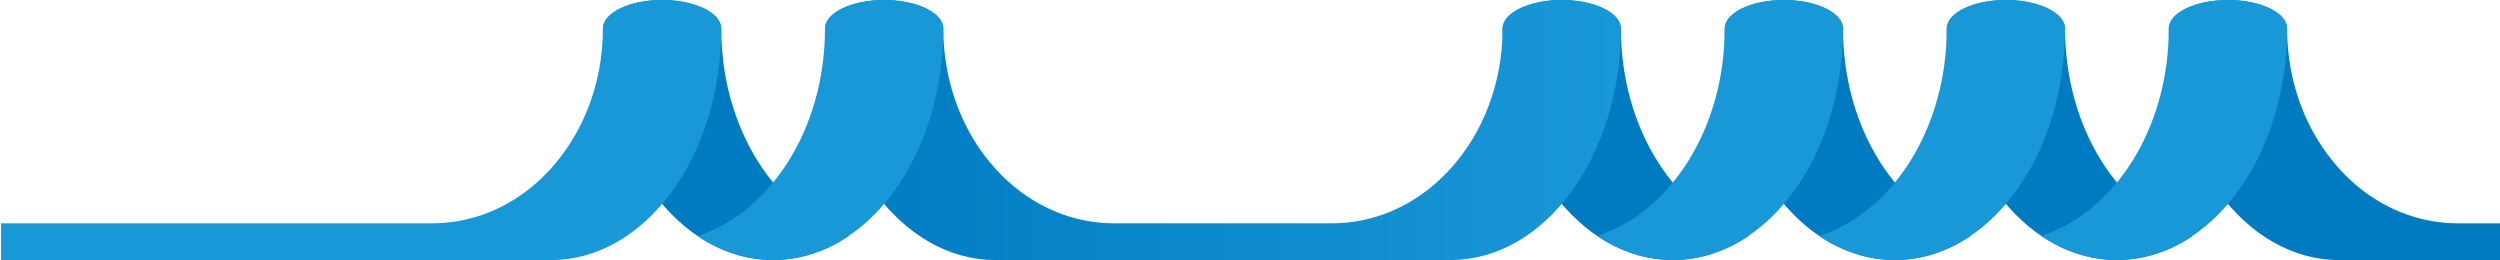<svg width="1173" height="122" viewBox="0 0 1173 122" fill="none" xmlns="http://www.w3.org/2000/svg">
<path d="M1045.35 0C1060.68 0 1073.11 6.022 1073.11 13.459C1073.11 39.283 1082.51 62.597 1097.59 79.204C1109.38 92.207 1124.67 101.081 1141.71 103.841C1145.4 104.435 1149.17 104.777 1153 104.777H1236.65V122.023H1097.47C1053.36 122.023 1017.61 73.433 1017.61 13.482C1017.61 6.045 1030.04 0.023 1045.37 0.023L1045.35 0Z" fill="#007BC2"/>
<path d="M732.774 0C748.104 0 760.537 6.022 760.537 13.459C760.537 60.224 785.95 99.53 820.351 110.731C809.675 117.939 797.63 122 784.9 122C740.782 122 705.035 73.41 705.035 13.459C705.035 6.022 717.467 0 732.797 0L732.774 0Z" fill="#007BC2"/>
<path d="M836.981 0C852.311 0 864.743 6.022 864.743 13.459C864.743 60.224 890.156 99.53 924.557 110.731C913.881 117.939 901.836 122 889.107 122C844.988 122 809.241 73.41 809.241 13.459C809.241 6.022 821.674 0 837.004 0L836.981 0Z" fill="#007BC2"/>
<path d="M836.981 0C821.651 0 809.218 6.022 809.218 13.459C809.218 60.224 783.805 99.53 749.405 110.731C760.081 117.939 772.126 122 784.855 122C828.974 122 864.721 73.41 864.721 13.459C864.743 6.022 852.311 0 836.981 0Z" fill="#1998D8"/>
<path d="M941.165 0C956.494 0 968.927 6.022 968.927 13.459C968.927 60.224 994.34 99.53 1028.74 110.731C1018.06 117.939 1006.02 122 993.291 122C949.172 122 913.425 73.41 913.425 13.459C913.425 6.022 925.858 0 941.187 0L941.165 0Z" fill="#007BC2"/>
<path d="M941.165 0C925.835 0 913.402 6.022 913.402 13.459C913.402 60.224 887.989 99.53 853.588 110.731C864.264 117.939 876.309 122 889.039 122C933.157 122 968.904 73.41 968.904 13.459C968.927 6.022 956.494 0 941.165 0Z" fill="#1998D8"/>
<path d="M1045.35 0C1030.02 0 1017.59 6.022 1017.59 13.459C1017.59 60.224 992.173 99.53 957.772 110.731C968.448 117.939 980.493 122 993.222 122C1037.34 122 1073.09 73.41 1073.09 13.459C1073.11 6.022 1060.7 0 1045.35 0Z" fill="#1998D8"/>
<path d="M732.774 0C717.445 0 705.012 6.022 705.012 13.459C705.012 39.283 695.613 62.597 680.534 79.204C668.74 92.207 653.433 101.081 636.415 103.841C632.72 104.435 628.956 104.777 625.123 104.777H522.491C518.659 104.777 514.895 104.457 511.199 103.841C494.181 101.081 478.897 92.207 467.08 79.204C452.001 62.597 442.602 39.283 442.602 13.459C442.602 6.022 430.17 0 414.84 0C399.51 0 387.077 6.022 387.077 13.459C387.077 73.41 422.847 122 466.943 122H680.626C724.745 122 760.491 73.41 760.491 13.459C760.491 6.022 748.059 0 732.729 0L732.774 0Z" fill="url(#paint0_linear_5_586)"/>
<path d="M310.656 0C325.986 0 338.419 6.022 338.419 13.459C338.419 60.224 363.832 99.53 398.233 110.731C387.556 117.939 375.512 122 362.782 122C318.663 122 282.917 73.41 282.917 13.459C282.917 6.022 295.349 0 310.679 0L310.656 0Z" fill="#007BC2"/>
<path d="M414.84 0C399.51 0 387.077 6.022 387.077 13.459C387.077 60.224 361.665 99.53 327.264 110.731C337.94 117.939 349.985 122 362.714 122C406.833 122 442.58 73.41 442.58 13.459C442.603 6.022 430.17 0 414.84 0Z" fill="#1998D8"/>
<path d="M310.634 0C295.304 0 282.871 6.022 282.871 13.459C282.871 39.283 273.472 62.597 258.393 79.204C246.599 92.207 231.292 101.081 214.275 103.841C210.579 104.435 206.815 104.777 202.982 104.777H0.5V122.023H258.53C302.649 122.023 338.396 73.433 338.396 13.482C338.396 6.022 325.963 0 310.634 0Z" fill="#1998D8"/>
<defs>
<linearGradient id="paint0_linear_5_586" x1="387.1" y1="61" x2="760.537" y2="61" gradientUnits="userSpaceOnUse">
<stop stop-color="#007BC2"/>
<stop offset="1" stop-color="#1998D8"/>
</linearGradient>
</defs>
</svg>
